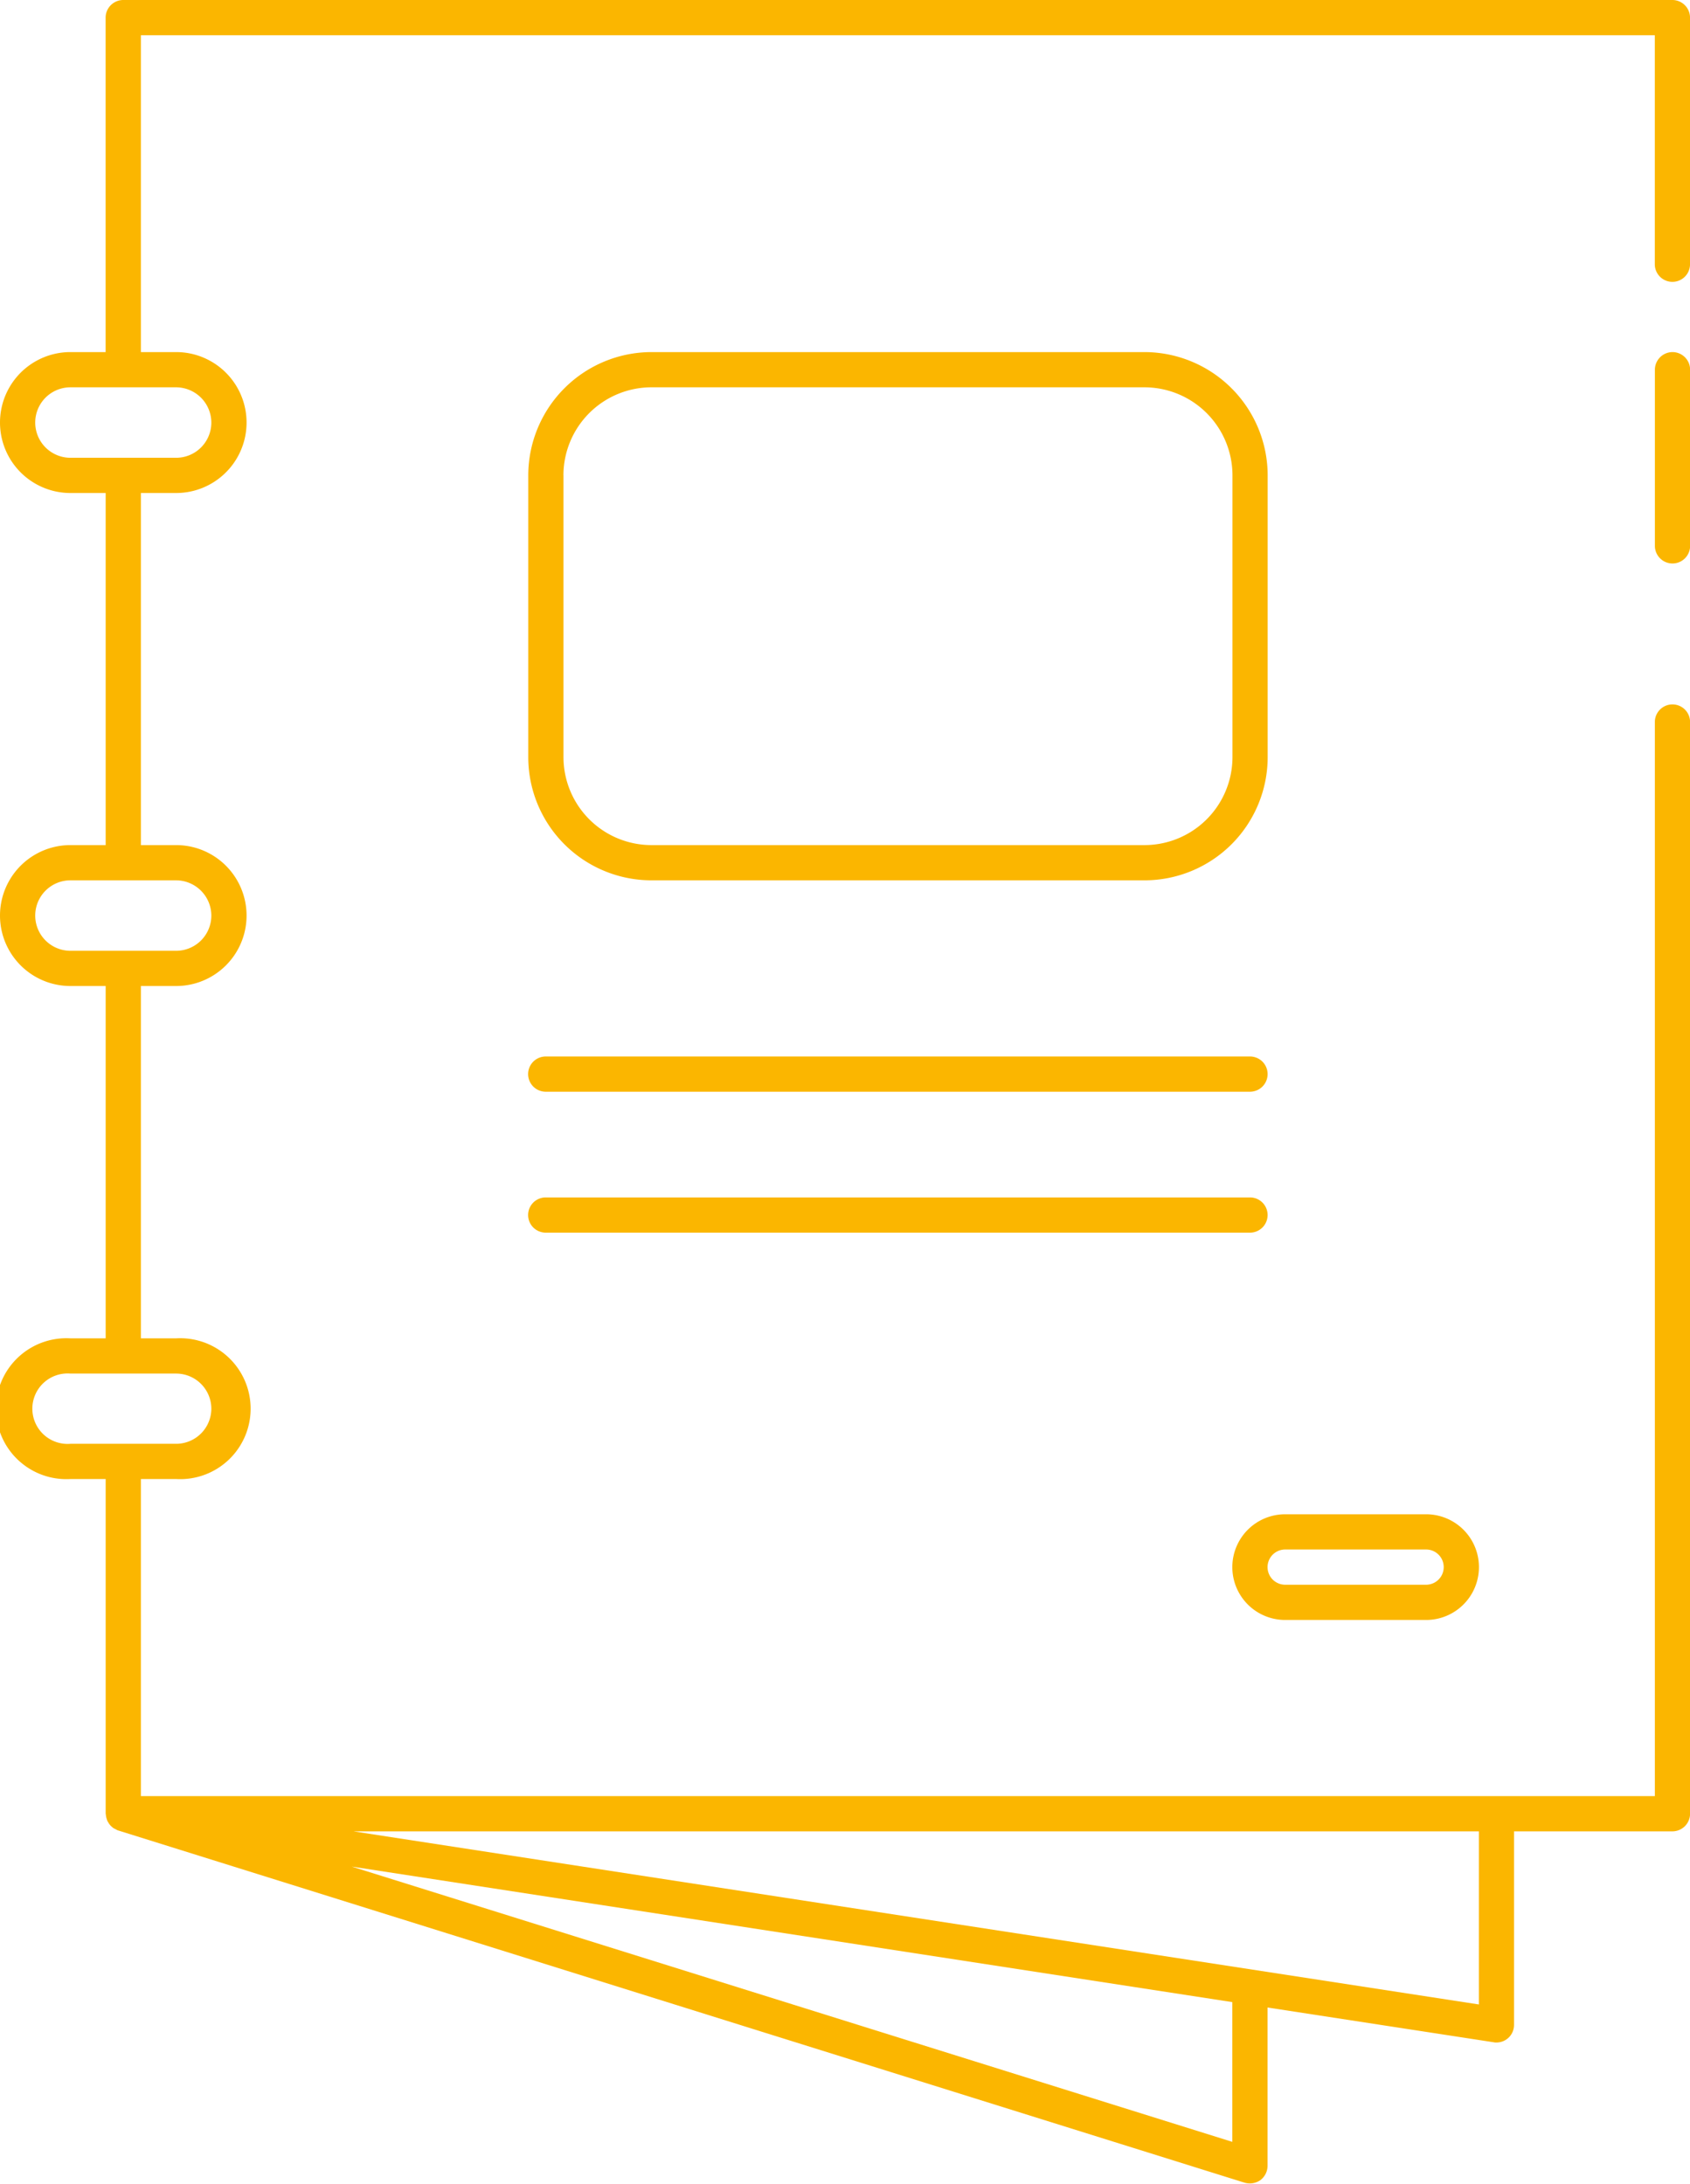 <svg xmlns="http://www.w3.org/2000/svg" width="71.969" height="92.97" viewBox="0 0 71.969 92.97">
  <defs>
    <style>
      .cls-1 {
        fill: #fbb600;
        fill-rule: evenodd;
      }
    </style>
  </defs>
  <path class="cls-1" d="M332.22,1215H266.248a0.753,0.753,0,0,0-.75.75v14.24H264a3,3,0,0,0,0,6h1.5v14.99H264a3,3,0,0,0,0,6h1.5v15H264a3,3,0,1,0,0,5.99h1.5v14.25c0,0.01.007,0.02,0.007,0.03a0.792,0.792,0,0,0,.013.1,0.747,0.747,0,0,0,.028.1,0.389,0.389,0,0,0,.028.08c0.013,0.03.03,0.05,0.046,0.08s0.041,0.06.065,0.09,0.036,0.04.058,0.06,0.045,0.04.069,0.06a0.361,0.361,0,0,0,.095.05c0.028,0.02.056,0.03,0.086,0.05,0.012,0,.02.01,0.031,0.01l47.98,15a0.844,0.844,0,0,0,.223.03,0.784,0.784,0,0,0,.444-0.14,0.772,0.772,0,0,0,.306-0.61v-6.74l9.632,1.48a0.44,0.44,0,0,0,.114.01,0.748,0.748,0,0,0,.75-0.75v-8.24h6.747a0.753,0.753,0,0,0,.75-0.75v-46.48a0.75,0.75,0,0,0-1.5,0v45.73H267v-13.5h1.5a3,3,0,1,0,0-5.99H267v-15h1.5a3,3,0,0,0,0-6H267v-14.99h1.5a3,3,0,0,0,0-6H267V1216.5H331.47v9.75a0.75,0.75,0,0,0,1.5,0v-10.5A0.753,0.753,0,0,0,332.22,1215Zm-18.742,91.19-37.5-11.72,37.5,5.77v5.95Zm10.5-5.85-47.924-7.37h47.924v7.37ZM270,1274.97a1.5,1.5,0,0,1-1.5,1.5H264a1.5,1.5,0,1,1,0-2.99h4.5A1.5,1.5,0,0,1,270,1274.97Zm0-20.99a1.5,1.5,0,0,1-1.5,1.5H264a1.5,1.5,0,0,1,0-3h4.5A1.506,1.506,0,0,1,270,1253.98Zm0-20.99a1.5,1.5,0,0,1-1.5,1.5H264a1.5,1.5,0,0,1,0-3h4.5A1.506,1.506,0,0,1,270,1232.99Zm18.739,19.49h21a5.247,5.247,0,0,0,5.245-5.24v-12a5.256,5.256,0,0,0-5.243-5.25h-21a5.257,5.257,0,0,0-5.245,5.25v12A5.248,5.248,0,0,0,288.735,1252.48Zm-3.745-17.24a3.751,3.751,0,0,1,3.745-3.75h21a3.751,3.751,0,0,1,3.746,3.75v12a3.749,3.749,0,0,1-3.744,3.74h-21a3.749,3.749,0,0,1-3.745-3.74v-12Zm-0.75,26.24h29.987a0.75,0.75,0,0,0,0-1.5H284.24A0.75,0.75,0,0,0,284.24,1261.48Zm0,6h29.987a0.75,0.75,0,0,0,0-1.5H284.24A0.75,0.75,0,0,0,284.24,1267.48Zm31.487,16.49h6a2.25,2.25,0,0,0,0-4.5h-6A2.25,2.25,0,0,0,315.727,1283.97Zm0-3h6a0.75,0.75,0,0,1,0,1.5h-6A0.75,0.75,0,0,1,315.727,1280.97Zm16.493-50.98a0.753,0.753,0,0,0-.75.75v7.5a0.75,0.75,0,0,0,1.5,0v-7.5A0.753,0.753,0,0,0,332.22,1229.99Z" transform="translate(-261 -1215)"/>
</svg>
